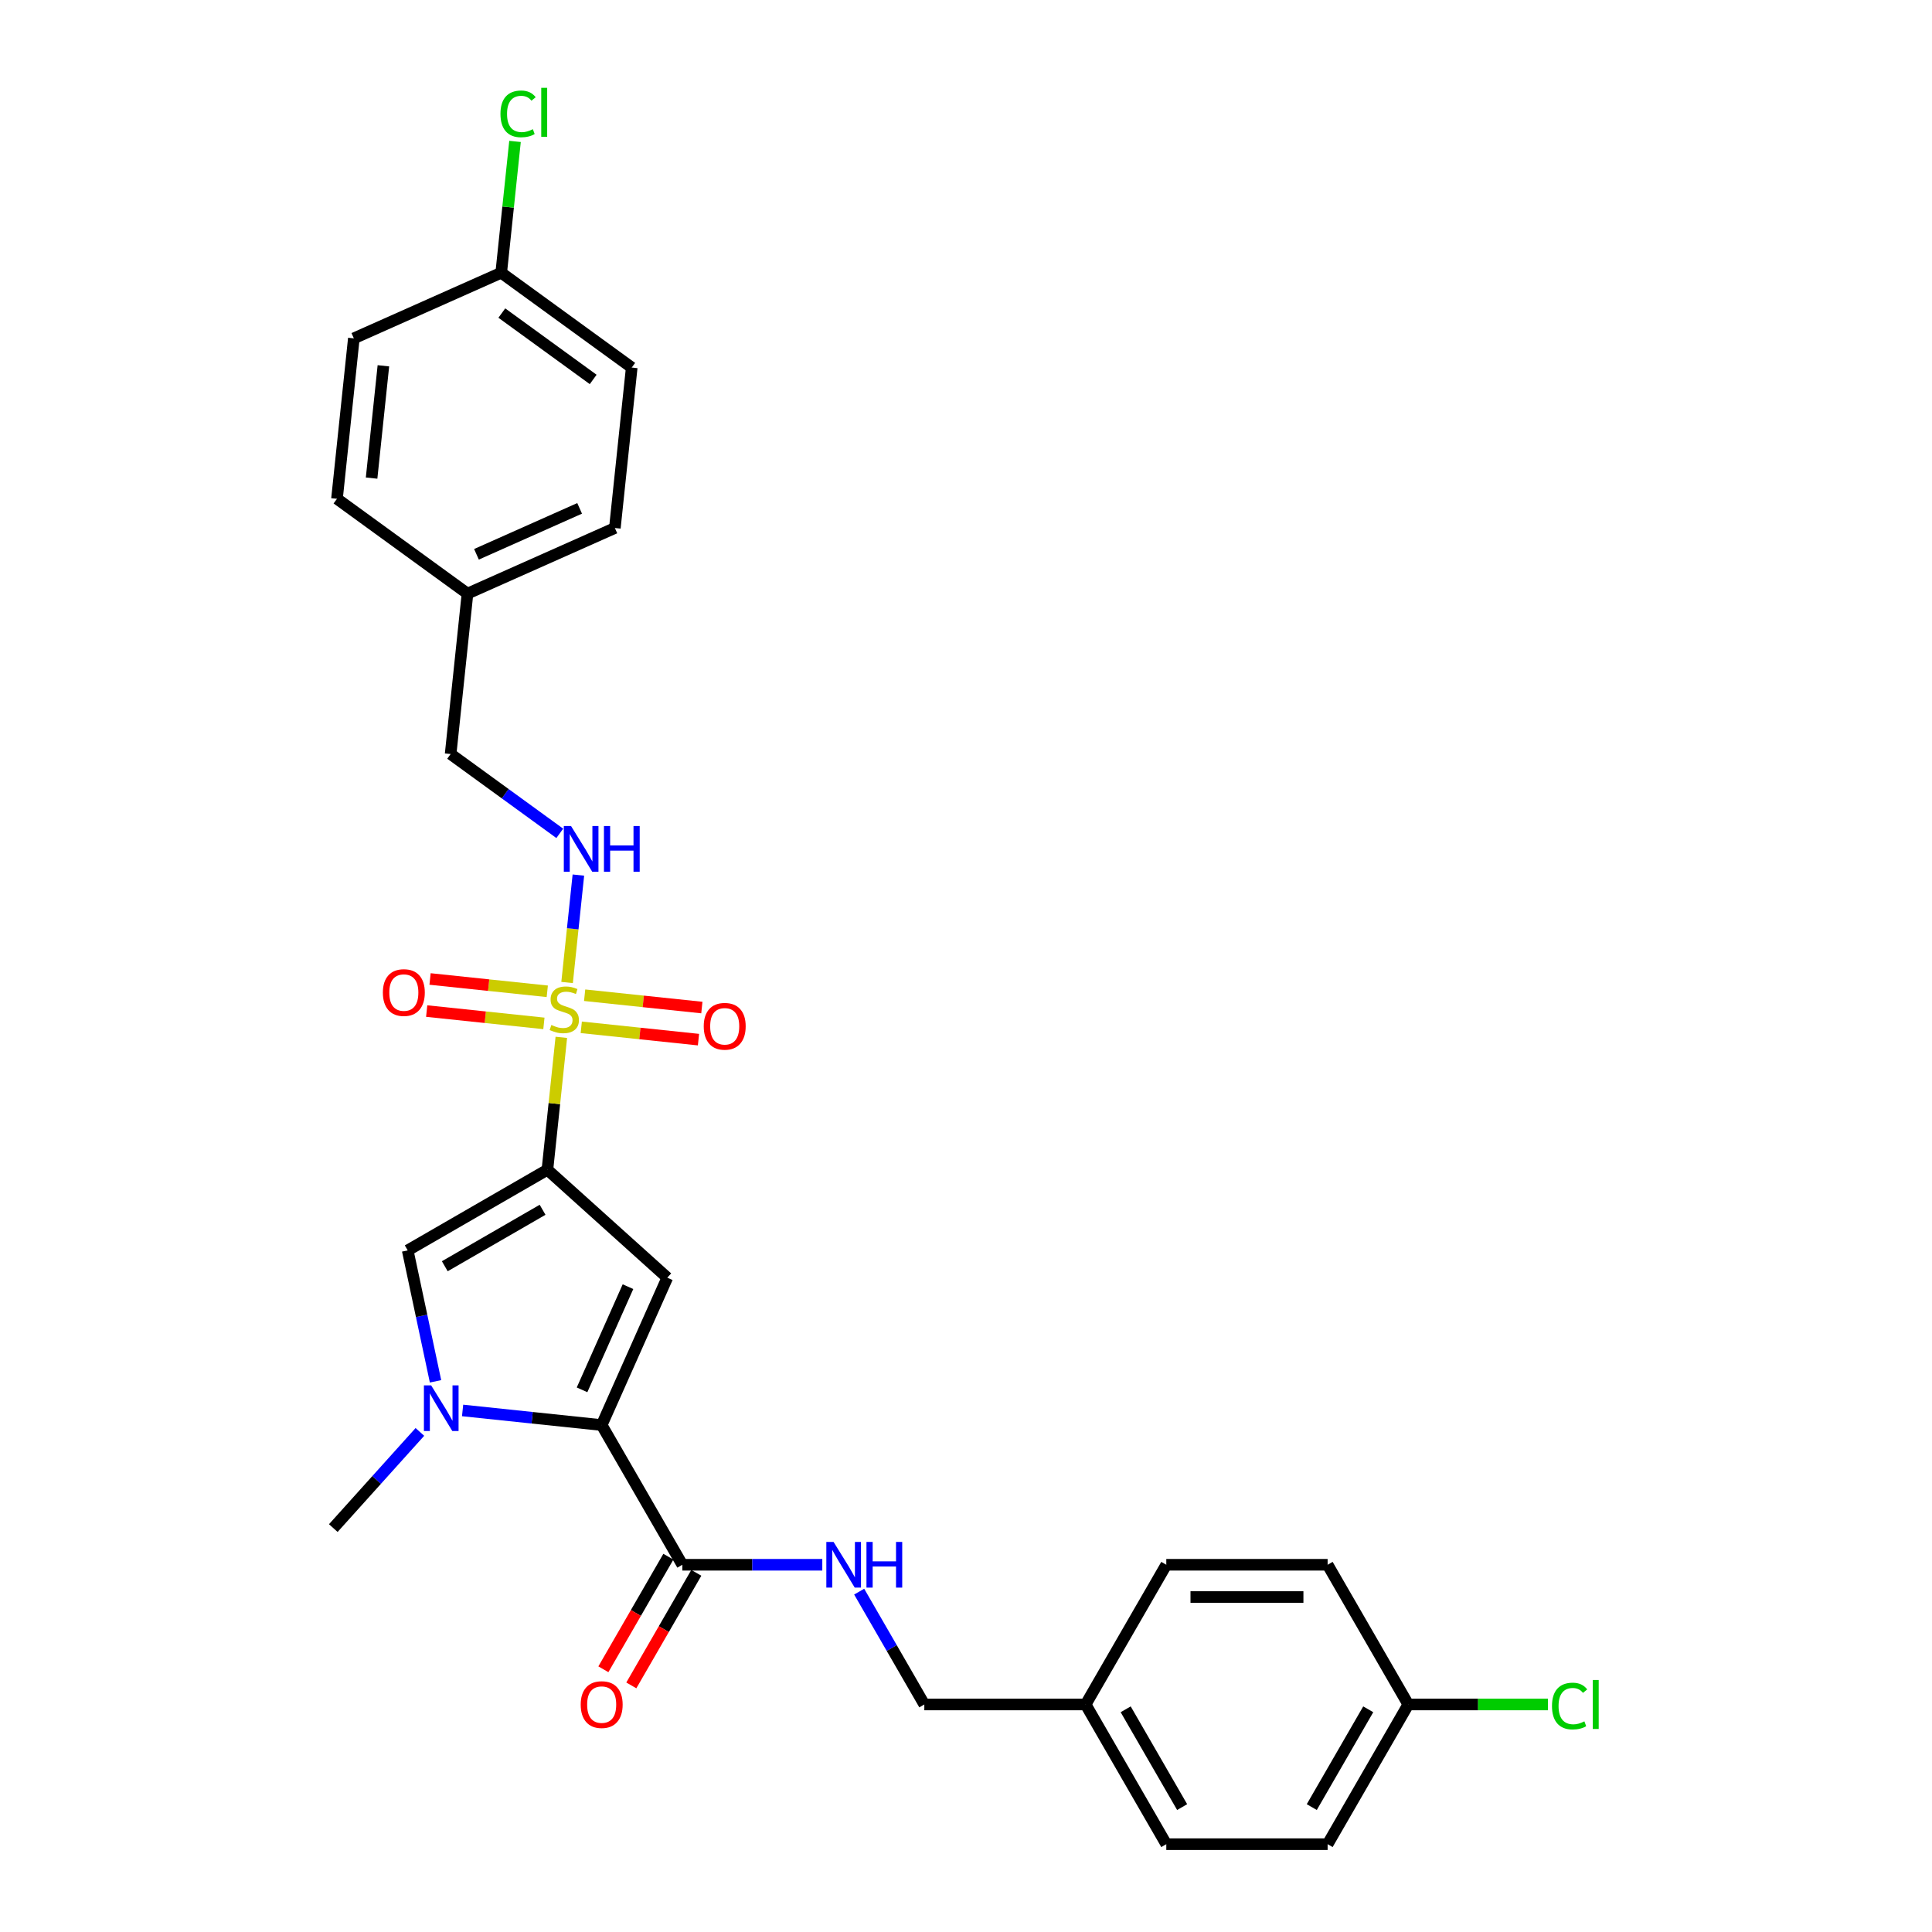 <?xml version='1.0' encoding='iso-8859-1'?>
<svg version='1.1' baseProfile='full'
              xmlns='http://www.w3.org/2000/svg'
                      xmlns:rdkit='http://www.rdkit.org/xml'
                      xmlns:xlink='http://www.w3.org/1999/xlink'
                  xml:space='preserve'
width='1000px' height='1000px' viewBox='0 0 1000 1000'>
<!-- END OF HEADER -->
<rect style='opacity:1.0;fill:#FFFFFF;stroke:none' width='1000' height='1000' x='0' y='0'> </rect>
<path class='bond-0' d='M 283.339,605.458 L 286.94,571.193' style='fill:none;fill-rule:evenodd;stroke:#000000;stroke-width:6px;stroke-linecap:butt;stroke-linejoin:miter;stroke-opacity:1' />
<path class='bond-0' d='M 286.94,571.193 L 290.541,536.928' style='fill:none;fill-rule:evenodd;stroke:#CCCC00;stroke-width:6px;stroke-linecap:butt;stroke-linejoin:miter;stroke-opacity:1' />
<path class='bond-1' d='M 283.339,605.458 L 345.39,661.329' style='fill:none;fill-rule:evenodd;stroke:#000000;stroke-width:6px;stroke-linecap:butt;stroke-linejoin:miter;stroke-opacity:1' />
<path class='bond-4' d='M 283.339,605.458 L 211.027,647.207' style='fill:none;fill-rule:evenodd;stroke:#000000;stroke-width:6px;stroke-linecap:butt;stroke-linejoin:miter;stroke-opacity:1' />
<path class='bond-4' d='M 280.842,626.182 L 230.223,655.407' style='fill:none;fill-rule:evenodd;stroke:#000000;stroke-width:6px;stroke-linecap:butt;stroke-linejoin:miter;stroke-opacity:1' />
<path class='bond-6' d='M 293.525,508.539 L 296.447,480.738' style='fill:none;fill-rule:evenodd;stroke:#CCCC00;stroke-width:6px;stroke-linecap:butt;stroke-linejoin:miter;stroke-opacity:1' />
<path class='bond-6' d='M 296.447,480.738 L 299.369,452.937' style='fill:none;fill-rule:evenodd;stroke:#0000FF;stroke-width:6px;stroke-linecap:butt;stroke-linejoin:miter;stroke-opacity:1' />
<path class='bond-8' d='M 300.863,531.737 L 331.2,534.925' style='fill:none;fill-rule:evenodd;stroke:#CCCC00;stroke-width:6px;stroke-linecap:butt;stroke-linejoin:miter;stroke-opacity:1' />
<path class='bond-8' d='M 331.2,534.925 L 361.536,538.114' style='fill:none;fill-rule:evenodd;stroke:#FF0000;stroke-width:6px;stroke-linecap:butt;stroke-linejoin:miter;stroke-opacity:1' />
<path class='bond-8' d='M 302.609,515.128 L 332.945,518.317' style='fill:none;fill-rule:evenodd;stroke:#CCCC00;stroke-width:6px;stroke-linecap:butt;stroke-linejoin:miter;stroke-opacity:1' />
<path class='bond-8' d='M 332.945,518.317 L 363.282,521.505' style='fill:none;fill-rule:evenodd;stroke:#FF0000;stroke-width:6px;stroke-linecap:butt;stroke-linejoin:miter;stroke-opacity:1' />
<path class='bond-9' d='M 283.27,513.096 L 252.934,509.907' style='fill:none;fill-rule:evenodd;stroke:#CCCC00;stroke-width:6px;stroke-linecap:butt;stroke-linejoin:miter;stroke-opacity:1' />
<path class='bond-9' d='M 252.934,509.907 L 222.597,506.719' style='fill:none;fill-rule:evenodd;stroke:#FF0000;stroke-width:6px;stroke-linecap:butt;stroke-linejoin:miter;stroke-opacity:1' />
<path class='bond-9' d='M 281.525,529.704 L 251.188,526.515' style='fill:none;fill-rule:evenodd;stroke:#CCCC00;stroke-width:6px;stroke-linecap:butt;stroke-linejoin:miter;stroke-opacity:1' />
<path class='bond-9' d='M 251.188,526.515 L 220.852,523.327' style='fill:none;fill-rule:evenodd;stroke:#FF0000;stroke-width:6px;stroke-linecap:butt;stroke-linejoin:miter;stroke-opacity:1' />
<path class='bond-2' d='M 345.39,661.329 L 311.428,737.609' style='fill:none;fill-rule:evenodd;stroke:#000000;stroke-width:6px;stroke-linecap:butt;stroke-linejoin:miter;stroke-opacity:1' />
<path class='bond-2' d='M 325.04,665.979 L 301.267,719.375' style='fill:none;fill-rule:evenodd;stroke:#000000;stroke-width:6px;stroke-linecap:butt;stroke-linejoin:miter;stroke-opacity:1' />
<path class='bond-5' d='M 311.428,737.609 L 353.178,809.921' style='fill:none;fill-rule:evenodd;stroke:#000000;stroke-width:6px;stroke-linecap:butt;stroke-linejoin:miter;stroke-opacity:1' />
<path class='bond-28' d='M 311.428,737.609 L 275.435,733.826' style='fill:none;fill-rule:evenodd;stroke:#000000;stroke-width:6px;stroke-linecap:butt;stroke-linejoin:miter;stroke-opacity:1' />
<path class='bond-28' d='M 275.435,733.826 L 239.442,730.043' style='fill:none;fill-rule:evenodd;stroke:#0000FF;stroke-width:6px;stroke-linecap:butt;stroke-linejoin:miter;stroke-opacity:1' />
<path class='bond-3' d='M 225.43,714.97 L 218.228,681.089' style='fill:none;fill-rule:evenodd;stroke:#0000FF;stroke-width:6px;stroke-linecap:butt;stroke-linejoin:miter;stroke-opacity:1' />
<path class='bond-3' d='M 218.228,681.089 L 211.027,647.207' style='fill:none;fill-rule:evenodd;stroke:#000000;stroke-width:6px;stroke-linecap:butt;stroke-linejoin:miter;stroke-opacity:1' />
<path class='bond-13' d='M 217.332,741.159 L 194.924,766.046' style='fill:none;fill-rule:evenodd;stroke:#0000FF;stroke-width:6px;stroke-linecap:butt;stroke-linejoin:miter;stroke-opacity:1' />
<path class='bond-13' d='M 194.924,766.046 L 172.515,790.933' style='fill:none;fill-rule:evenodd;stroke:#000000;stroke-width:6px;stroke-linecap:butt;stroke-linejoin:miter;stroke-opacity:1' />
<path class='bond-7' d='M 353.178,809.921 L 389.4,809.921' style='fill:none;fill-rule:evenodd;stroke:#000000;stroke-width:6px;stroke-linecap:butt;stroke-linejoin:miter;stroke-opacity:1' />
<path class='bond-7' d='M 389.4,809.921 L 425.621,809.921' style='fill:none;fill-rule:evenodd;stroke:#0000FF;stroke-width:6px;stroke-linecap:butt;stroke-linejoin:miter;stroke-opacity:1' />
<path class='bond-10' d='M 345.947,805.746 L 329.126,834.88' style='fill:none;fill-rule:evenodd;stroke:#000000;stroke-width:6px;stroke-linecap:butt;stroke-linejoin:miter;stroke-opacity:1' />
<path class='bond-10' d='M 329.126,834.88 L 312.306,864.014' style='fill:none;fill-rule:evenodd;stroke:#FF0000;stroke-width:6px;stroke-linecap:butt;stroke-linejoin:miter;stroke-opacity:1' />
<path class='bond-10' d='M 360.409,814.096 L 343.589,843.23' style='fill:none;fill-rule:evenodd;stroke:#000000;stroke-width:6px;stroke-linecap:butt;stroke-linejoin:miter;stroke-opacity:1' />
<path class='bond-10' d='M 343.589,843.23 L 326.768,872.364' style='fill:none;fill-rule:evenodd;stroke:#FF0000;stroke-width:6px;stroke-linecap:butt;stroke-linejoin:miter;stroke-opacity:1' />
<path class='bond-11' d='M 289.74,431.343 L 261.491,410.819' style='fill:none;fill-rule:evenodd;stroke:#0000FF;stroke-width:6px;stroke-linecap:butt;stroke-linejoin:miter;stroke-opacity:1' />
<path class='bond-11' d='M 261.491,410.819 L 233.243,390.295' style='fill:none;fill-rule:evenodd;stroke:#000000;stroke-width:6px;stroke-linecap:butt;stroke-linejoin:miter;stroke-opacity:1' />
<path class='bond-12' d='M 444.708,823.832 L 461.567,853.033' style='fill:none;fill-rule:evenodd;stroke:#0000FF;stroke-width:6px;stroke-linecap:butt;stroke-linejoin:miter;stroke-opacity:1' />
<path class='bond-12' d='M 461.567,853.033 L 478.426,882.233' style='fill:none;fill-rule:evenodd;stroke:#000000;stroke-width:6px;stroke-linecap:butt;stroke-linejoin:miter;stroke-opacity:1' />
<path class='bond-16' d='M 233.243,390.295 L 241.971,307.254' style='fill:none;fill-rule:evenodd;stroke:#000000;stroke-width:6px;stroke-linecap:butt;stroke-linejoin:miter;stroke-opacity:1' />
<path class='bond-17' d='M 478.426,882.233 L 561.925,882.233' style='fill:none;fill-rule:evenodd;stroke:#000000;stroke-width:6px;stroke-linecap:butt;stroke-linejoin:miter;stroke-opacity:1' />
<path class='bond-14' d='M 728.923,882.233 L 687.173,954.545' style='fill:none;fill-rule:evenodd;stroke:#000000;stroke-width:6px;stroke-linecap:butt;stroke-linejoin:miter;stroke-opacity:1' />
<path class='bond-14' d='M 708.198,884.73 L 678.973,935.349' style='fill:none;fill-rule:evenodd;stroke:#000000;stroke-width:6px;stroke-linecap:butt;stroke-linejoin:miter;stroke-opacity:1' />
<path class='bond-18' d='M 728.923,882.233 L 765.069,882.233' style='fill:none;fill-rule:evenodd;stroke:#000000;stroke-width:6px;stroke-linecap:butt;stroke-linejoin:miter;stroke-opacity:1' />
<path class='bond-18' d='M 765.069,882.233 L 801.216,882.233' style='fill:none;fill-rule:evenodd;stroke:#00CC00;stroke-width:6px;stroke-linecap:butt;stroke-linejoin:miter;stroke-opacity:1' />
<path class='bond-30' d='M 728.923,882.233 L 687.173,809.921' style='fill:none;fill-rule:evenodd;stroke:#000000;stroke-width:6px;stroke-linecap:butt;stroke-linejoin:miter;stroke-opacity:1' />
<path class='bond-15' d='M 259.427,141.171 L 326.979,190.25' style='fill:none;fill-rule:evenodd;stroke:#000000;stroke-width:6px;stroke-linecap:butt;stroke-linejoin:miter;stroke-opacity:1' />
<path class='bond-15' d='M 259.744,162.043 L 307.03,196.399' style='fill:none;fill-rule:evenodd;stroke:#000000;stroke-width:6px;stroke-linecap:butt;stroke-linejoin:miter;stroke-opacity:1' />
<path class='bond-19' d='M 259.427,141.171 L 262.999,107.182' style='fill:none;fill-rule:evenodd;stroke:#000000;stroke-width:6px;stroke-linecap:butt;stroke-linejoin:miter;stroke-opacity:1' />
<path class='bond-19' d='M 262.999,107.182 L 266.572,73.193' style='fill:none;fill-rule:evenodd;stroke:#00CC00;stroke-width:6px;stroke-linecap:butt;stroke-linejoin:miter;stroke-opacity:1' />
<path class='bond-29' d='M 259.427,141.171 L 183.147,175.133' style='fill:none;fill-rule:evenodd;stroke:#000000;stroke-width:6px;stroke-linecap:butt;stroke-linejoin:miter;stroke-opacity:1' />
<path class='bond-25' d='M 241.971,307.254 L 174.419,258.175' style='fill:none;fill-rule:evenodd;stroke:#000000;stroke-width:6px;stroke-linecap:butt;stroke-linejoin:miter;stroke-opacity:1' />
<path class='bond-26' d='M 241.971,307.254 L 318.251,273.292' style='fill:none;fill-rule:evenodd;stroke:#000000;stroke-width:6px;stroke-linecap:butt;stroke-linejoin:miter;stroke-opacity:1' />
<path class='bond-26' d='M 246.62,286.904 L 300.016,263.13' style='fill:none;fill-rule:evenodd;stroke:#000000;stroke-width:6px;stroke-linecap:butt;stroke-linejoin:miter;stroke-opacity:1' />
<path class='bond-24' d='M 561.925,882.233 L 603.674,809.921' style='fill:none;fill-rule:evenodd;stroke:#000000;stroke-width:6px;stroke-linecap:butt;stroke-linejoin:miter;stroke-opacity:1' />
<path class='bond-27' d='M 561.925,882.233 L 603.674,954.545' style='fill:none;fill-rule:evenodd;stroke:#000000;stroke-width:6px;stroke-linecap:butt;stroke-linejoin:miter;stroke-opacity:1' />
<path class='bond-27' d='M 582.65,884.73 L 611.874,935.349' style='fill:none;fill-rule:evenodd;stroke:#000000;stroke-width:6px;stroke-linecap:butt;stroke-linejoin:miter;stroke-opacity:1' />
<path class='bond-20' d='M 183.147,175.133 L 174.419,258.175' style='fill:none;fill-rule:evenodd;stroke:#000000;stroke-width:6px;stroke-linecap:butt;stroke-linejoin:miter;stroke-opacity:1' />
<path class='bond-20' d='M 198.446,189.335 L 192.336,247.464' style='fill:none;fill-rule:evenodd;stroke:#000000;stroke-width:6px;stroke-linecap:butt;stroke-linejoin:miter;stroke-opacity:1' />
<path class='bond-21' d='M 687.173,954.545 L 603.674,954.545' style='fill:none;fill-rule:evenodd;stroke:#000000;stroke-width:6px;stroke-linecap:butt;stroke-linejoin:miter;stroke-opacity:1' />
<path class='bond-22' d='M 326.979,190.25 L 318.251,273.292' style='fill:none;fill-rule:evenodd;stroke:#000000;stroke-width:6px;stroke-linecap:butt;stroke-linejoin:miter;stroke-opacity:1' />
<path class='bond-23' d='M 687.173,809.921 L 603.674,809.921' style='fill:none;fill-rule:evenodd;stroke:#000000;stroke-width:6px;stroke-linecap:butt;stroke-linejoin:miter;stroke-opacity:1' />
<path class='bond-23' d='M 674.648,826.621 L 616.199,826.621' style='fill:none;fill-rule:evenodd;stroke:#000000;stroke-width:6px;stroke-linecap:butt;stroke-linejoin:miter;stroke-opacity:1' />
<path  class='atom-1' d='M 285.387 530.532
Q 285.654 530.632, 286.756 531.1
Q 287.858 531.568, 289.061 531.868
Q 290.297 532.135, 291.499 532.135
Q 293.737 532.135, 295.039 531.067
Q 296.342 529.964, 296.342 528.061
Q 296.342 526.758, 295.674 525.956
Q 295.039 525.155, 294.037 524.721
Q 293.035 524.286, 291.365 523.785
Q 289.261 523.151, 287.992 522.55
Q 286.756 521.949, 285.854 520.679
Q 284.986 519.41, 284.986 517.273
Q 284.986 514.3, 286.99 512.463
Q 289.027 510.626, 293.035 510.626
Q 295.774 510.626, 298.88 511.929
L 298.112 514.5
Q 295.273 513.331, 293.136 513.331
Q 290.831 513.331, 289.562 514.3
Q 288.293 515.235, 288.326 516.872
Q 288.326 518.141, 288.961 518.909
Q 289.629 519.677, 290.564 520.112
Q 291.532 520.546, 293.136 521.047
Q 295.273 521.715, 296.542 522.383
Q 297.811 523.051, 298.713 524.42
Q 299.648 525.756, 299.648 528.061
Q 299.648 531.334, 297.444 533.104
Q 295.273 534.841, 291.633 534.841
Q 289.528 534.841, 287.925 534.373
Q 286.355 533.939, 284.485 533.171
L 285.387 530.532
' fill='#CCCC00'/>
<path  class='atom-4' d='M 223.16 717.058
L 230.909 729.583
Q 231.677 730.818, 232.913 733.056
Q 234.148 735.294, 234.215 735.427
L 234.215 717.058
L 237.355 717.058
L 237.355 740.705
L 234.115 740.705
L 225.799 727.011
Q 224.83 725.408, 223.795 723.571
Q 222.793 721.734, 222.492 721.166
L 222.492 740.705
L 219.419 740.705
L 219.419 717.058
L 223.16 717.058
' fill='#0000FF'/>
<path  class='atom-7' d='M 295.568 427.551
L 303.316 440.076
Q 304.085 441.312, 305.32 443.55
Q 306.556 445.787, 306.623 445.921
L 306.623 427.551
L 309.763 427.551
L 309.763 451.198
L 306.523 451.198
L 298.206 437.504
Q 297.238 435.901, 296.202 434.064
Q 295.2 432.227, 294.9 431.659
L 294.9 451.198
L 291.827 451.198
L 291.827 427.551
L 295.568 427.551
' fill='#0000FF'/>
<path  class='atom-7' d='M 312.601 427.551
L 315.808 427.551
L 315.808 437.605
L 327.898 437.605
L 327.898 427.551
L 331.105 427.551
L 331.105 451.198
L 327.898 451.198
L 327.898 440.276
L 315.808 440.276
L 315.808 451.198
L 312.601 451.198
L 312.601 427.551
' fill='#0000FF'/>
<path  class='atom-8' d='M 431.45 798.098
L 439.198 810.623
Q 439.967 811.858, 441.202 814.096
Q 442.438 816.334, 442.505 816.468
L 442.505 798.098
L 445.644 798.098
L 445.644 821.745
L 442.405 821.745
L 434.088 808.051
Q 433.12 806.448, 432.084 804.611
Q 431.082 802.774, 430.782 802.206
L 430.782 821.745
L 427.709 821.745
L 427.709 798.098
L 431.45 798.098
' fill='#0000FF'/>
<path  class='atom-8' d='M 448.483 798.098
L 451.69 798.098
L 451.69 808.151
L 463.78 808.151
L 463.78 798.098
L 466.987 798.098
L 466.987 821.745
L 463.78 821.745
L 463.78 810.823
L 451.69 810.823
L 451.69 821.745
L 448.483 821.745
L 448.483 798.098
' fill='#0000FF'/>
<path  class='atom-9' d='M 364.253 531.211
Q 364.253 525.533, 367.059 522.36
Q 369.864 519.187, 375.108 519.187
Q 380.352 519.187, 383.157 522.36
Q 385.963 525.533, 385.963 531.211
Q 385.963 536.956, 383.124 540.229
Q 380.285 543.469, 375.108 543.469
Q 369.898 543.469, 367.059 540.229
Q 364.253 536.989, 364.253 531.211
M 375.108 540.797
Q 378.715 540.797, 380.652 538.392
Q 382.623 535.954, 382.623 531.211
Q 382.623 526.568, 380.652 524.23
Q 378.715 521.859, 375.108 521.859
Q 371.501 521.859, 369.53 524.197
Q 367.593 526.535, 367.593 531.211
Q 367.593 535.987, 369.53 538.392
Q 371.501 540.797, 375.108 540.797
' fill='#FF0000'/>
<path  class='atom-10' d='M 198.17 513.755
Q 198.17 508.077, 200.976 504.904
Q 203.782 501.731, 209.025 501.731
Q 214.269 501.731, 217.075 504.904
Q 219.88 508.077, 219.88 513.755
Q 219.88 519.5, 217.041 522.773
Q 214.202 526.013, 209.025 526.013
Q 203.815 526.013, 200.976 522.773
Q 198.17 519.533, 198.17 513.755
M 209.025 523.341
Q 212.632 523.341, 214.57 520.936
Q 216.54 518.498, 216.54 513.755
Q 216.54 509.112, 214.57 506.774
Q 212.632 504.403, 209.025 504.403
Q 205.418 504.403, 203.448 506.741
Q 201.51 509.079, 201.51 513.755
Q 201.51 518.531, 203.448 520.936
Q 205.418 523.341, 209.025 523.341
' fill='#FF0000'/>
<path  class='atom-11' d='M 300.574 882.3
Q 300.574 876.622, 303.379 873.449
Q 306.185 870.276, 311.428 870.276
Q 316.672 870.276, 319.478 873.449
Q 322.283 876.622, 322.283 882.3
Q 322.283 888.045, 319.444 891.318
Q 316.605 894.558, 311.428 894.558
Q 306.218 894.558, 303.379 891.318
Q 300.574 888.078, 300.574 882.3
M 311.428 891.886
Q 315.036 891.886, 316.973 889.481
Q 318.943 887.043, 318.943 882.3
Q 318.943 877.658, 316.973 875.32
Q 315.036 872.948, 311.428 872.948
Q 307.821 872.948, 305.851 875.286
Q 303.914 877.624, 303.914 882.3
Q 303.914 887.076, 305.851 889.481
Q 307.821 891.886, 311.428 891.886
' fill='#FF0000'/>
<path  class='atom-19' d='M 803.303 883.052
Q 803.303 877.173, 806.042 874.101
Q 808.814 870.994, 814.058 870.994
Q 818.934 870.994, 821.539 874.435
L 819.335 876.238
Q 817.431 873.733, 814.058 873.733
Q 810.484 873.733, 808.58 876.138
Q 806.71 878.509, 806.71 883.052
Q 806.71 887.728, 808.647 890.132
Q 810.618 892.537, 814.425 892.537
Q 817.031 892.537, 820.07 890.967
L 821.005 893.472
Q 819.769 894.274, 817.899 894.741
Q 816.029 895.209, 813.958 895.209
Q 808.814 895.209, 806.042 892.07
Q 803.303 888.93, 803.303 883.052
' fill='#00CC00'/>
<path  class='atom-19' d='M 824.412 869.558
L 827.485 869.558
L 827.485 894.908
L 824.412 894.908
L 824.412 869.558
' fill='#00CC00'/>
<path  class='atom-20' d='M 259.037 58.948
Q 259.037 53.07, 261.775 49.997
Q 264.548 46.891, 269.791 46.891
Q 274.668 46.891, 277.273 50.331
L 275.069 52.135
Q 273.165 49.63, 269.791 49.63
Q 266.218 49.63, 264.314 52.034
Q 262.443 54.406, 262.443 58.948
Q 262.443 63.624, 264.381 66.029
Q 266.351 68.433, 270.159 68.433
Q 272.764 68.433, 275.803 66.864
L 276.738 69.369
Q 275.503 70.17, 273.632 70.638
Q 271.762 71.105, 269.691 71.105
Q 264.548 71.105, 261.775 67.966
Q 259.037 64.826, 259.037 58.948
' fill='#00CC00'/>
<path  class='atom-20' d='M 280.145 45.455
L 283.218 45.455
L 283.218 70.805
L 280.145 70.805
L 280.145 45.455
' fill='#00CC00'/>
</svg>
